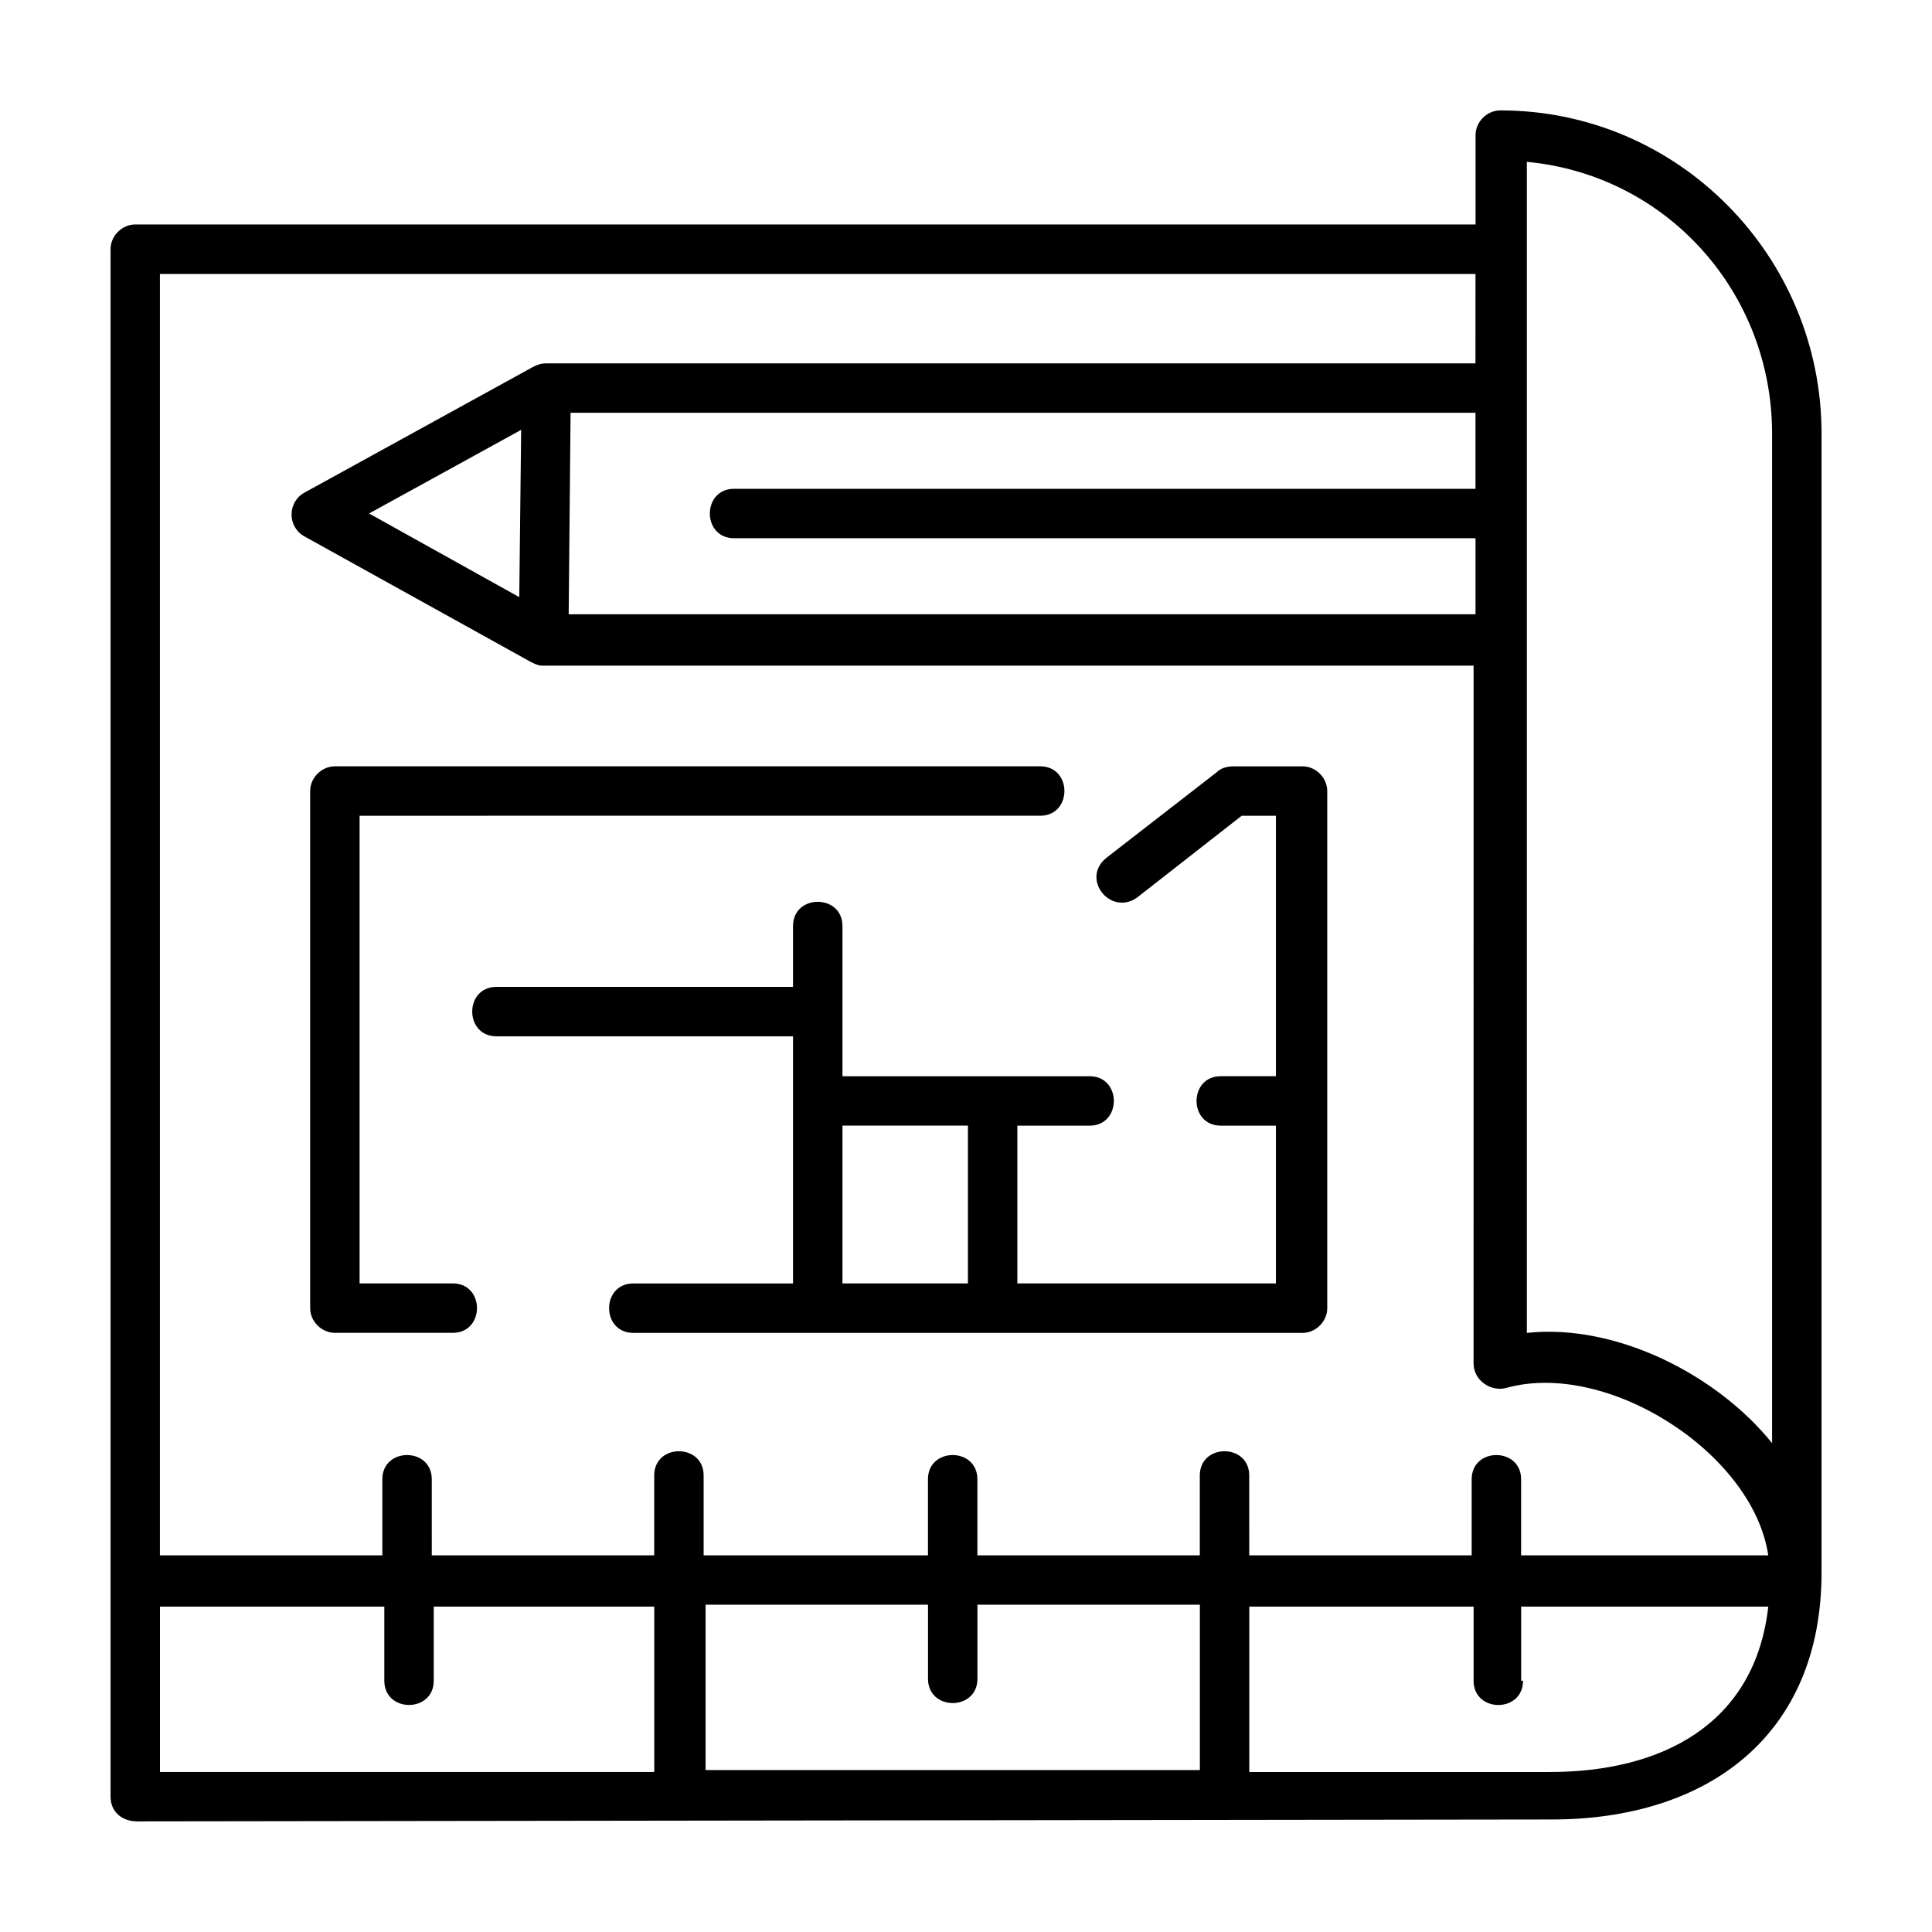 <?xml version="1.0" encoding="UTF-8"?>
<!-- Uploaded to: SVG Repo, www.svgrepo.com, Generator: SVG Repo Mixer Tools -->
<svg fill="#000000" width="800px" height="800px" version="1.1" viewBox="144 144 512 512" xmlns="http://www.w3.org/2000/svg">
 <path d="m535.02 216.61h-348.64v339.57h58.945v-20.152c0-8.566 13.098-8.566 13.098 0l0.004 20.152h58.945v-21.16c0-8.566 13.098-8.566 13.098 0v21.16h59.449v-20.152c0-8.566 13.098-8.566 13.098 0v20.152h58.945v-21.16c0-8.566 13.098-8.566 13.098 0l0.004 21.16h58.945v-20.152c0-8.566 13.098-8.566 13.098 0v20.152h65.496c-4.031-27.207-42.824-51.891-69.527-44.336-4.031 1.008-8.566-2.016-8.566-6.551l0.004-184.89h-246.87c-1.008 0-2.016-0.504-3.023-1.008l-59.953-33.25c-4.535-2.519-4.535-9.07 0-11.586l60.457-33.25c1.008-0.504 2.016-1.008 3.527-1.008h246.36zm-196.48 70.027c-8.566 0-8.566-13.098 0-13.098h196.48v-20.152h-239.81l-0.504 53.402h240.32v-20.152zm210.09 210.59c23.68-2.519 50.383 11.082 64.992 29.223v-267.52c0-37.281-27.711-68.52-64.992-72.043v310.34zm-267.02-194.98 0.504-44.336-40.305 22.168zm266.01 287.17c0 8.566-13.098 8.566-13.098 0v-19.648h-59.449v43.832h79.602c29.727 0 54.41-12.594 57.938-43.832h-65.496v19.648zm-134.01-147.11v41.816h68.52v-41.816h-14.609c-8.566 0-8.566-13.098 0-13.098h14.609v-69.023h-9.07l-27.711 21.664c-7.055 5.039-15.113-5.039-8.062-10.578l29.223-22.672c1.008-1.008 2.519-1.512 4.535-1.512h18.137c3.527 0 6.551 3.023 6.551 6.551v137.04c0 3.527-3.023 6.551-6.551 6.551l-177.34-0.004c-8.566 0-8.566-13.098 0-13.098h42.32v-65.496h-78.594c-8.566 0-8.566-13.098 0-13.098h78.594v-16.121c0-8.566 13.098-8.566 13.098 0v39.801h65.496c8.566 0 8.566 13.098 0 13.098zm-13.098 41.812v-41.816h-33.25v41.816zm19.145-137.04c8.566 0 8.566 13.098 0 13.098l-180.36 0.004v123.94l24.684-0.004c8.566 0 8.566 13.098 0 13.098h-31.234c-3.527 0-6.551-3.023-6.551-6.551v-137.03c0-3.527 3.023-6.551 6.551-6.551zm-160.71 242.33c0 8.566-13.098 8.566-13.098 0v-19.648h-59.453v43.832h130.99v-43.832h-58.441zm72.043-20.152v43.832h130.99v-43.832h-58.949v19.648c0 8.566-13.098 8.566-13.098 0v-19.648zm-151.14-365.77h355.19v-23.68c0-3.527 3.023-6.551 6.551-6.551 47.355 0.004 85.141 38.797 85.141 85.652v301.78c0 43.328-30.23 65.496-71.539 65.496l-374.84 0.5c-4.027 0-7.051-2.516-7.051-6.547v-410.1c0-3.527 3.023-6.551 6.547-6.551z"/>
</svg>